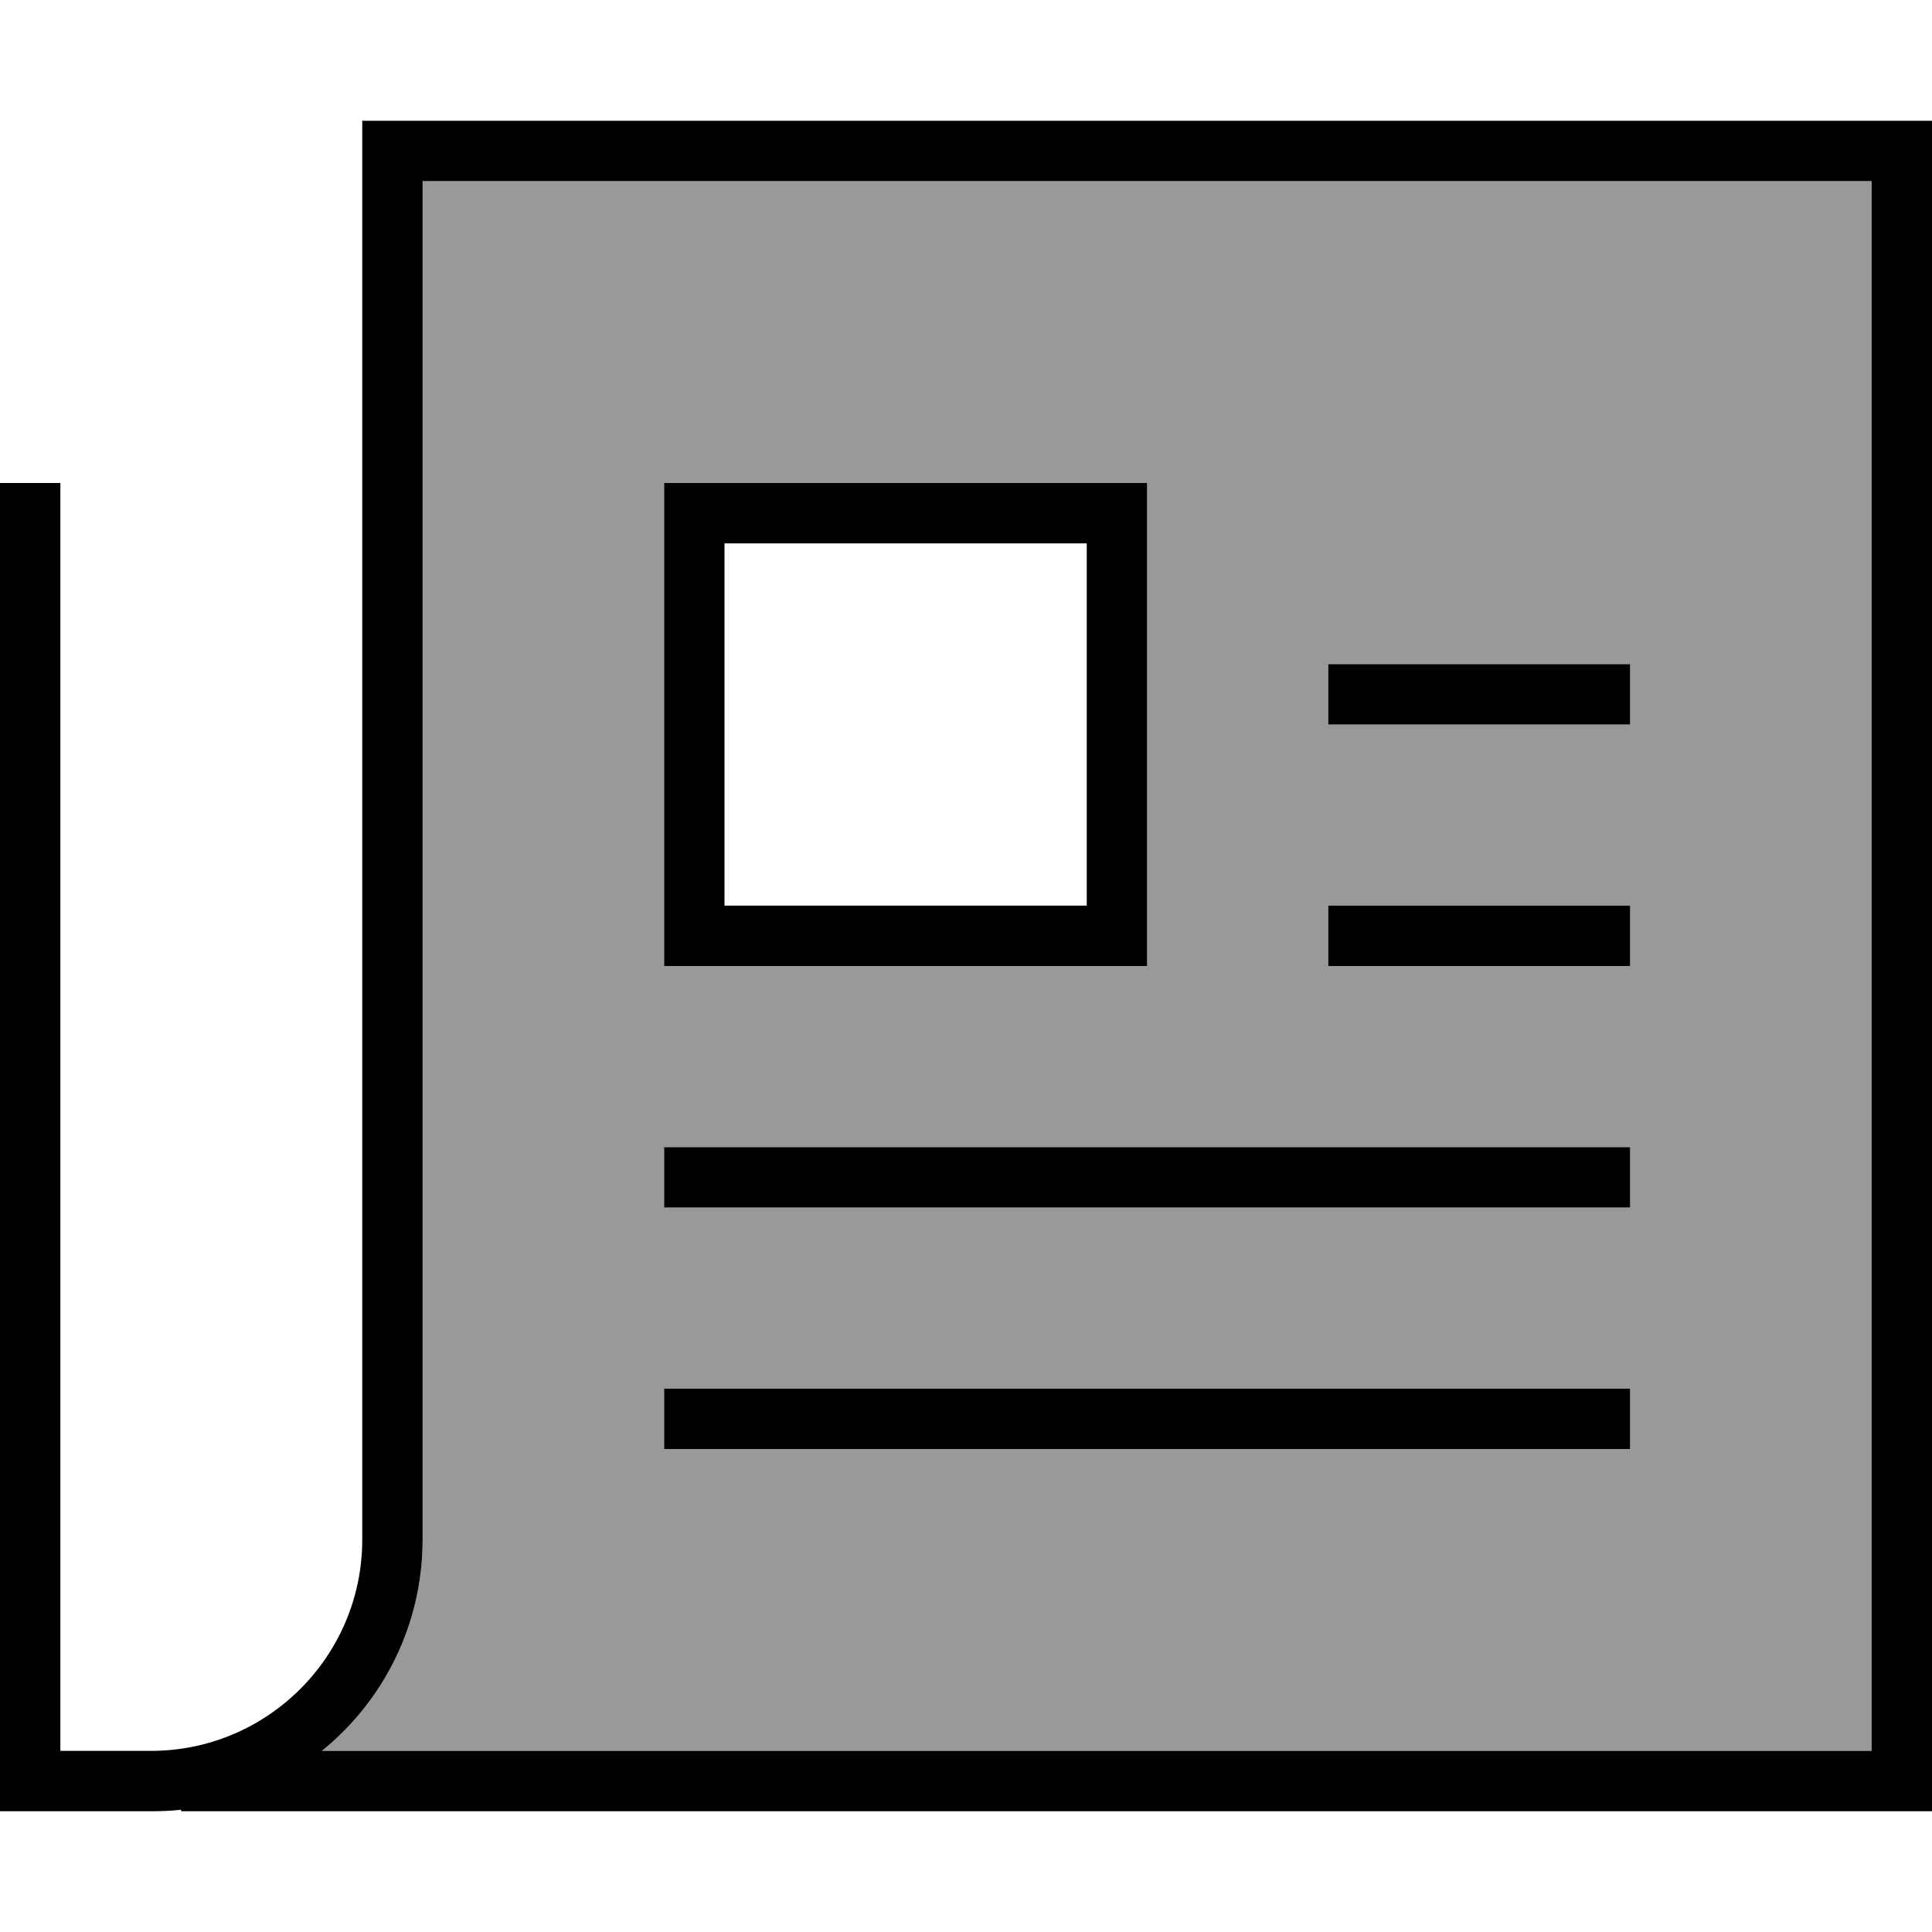 <svg xmlns="http://www.w3.org/2000/svg" viewBox="0 0 512 512"><!--! Font Awesome Pro 7.0.0 by @fontawesome - https://fontawesome.com License - https://fontawesome.com/license (Commercial License) Copyright 2025 Fonticons, Inc. --><path style="fill:currentColor;opacity:.4" d="M85.3 464c16.3-13.2 26.7-33.4 26.7-56l0-360 384 0 0 416-410.7 0zM176 128l0 128 128 0 0-128-128 0zm0 176l0 16 256 0 0-16-256 0zm0 64l0 16 256 0 0-16-256 0zM352 176l0 16 80 0 0-16-80 0zm0 64l0 16 80 0 0-16-80 0z"/><path style="fill:currentColor;opacity:1" d="M96 32l416 0 0 448-464 0 0-.4c-2.6 .3-5.3 .4-8 .4l-40 0 0-352 16 0 0 336 24 0c30.9 0 56-25.1 56-56L96 32zM85.3 464l410.7 0 0-416-384 0 0 360c0 22.6-10.4 42.8-26.7 56zM352 176l80 0 0 16-80 0 0-16zm0 64l80 0 0 16-80 0 0-16zM176 304l256 0 0 16-256 0 0-16zm0 64l256 0 0 16-256 0 0-16zm16-224l0 96 96 0 0-96-96 0zm-16-16l128 0 0 128-128 0 0-128z"/></svg>